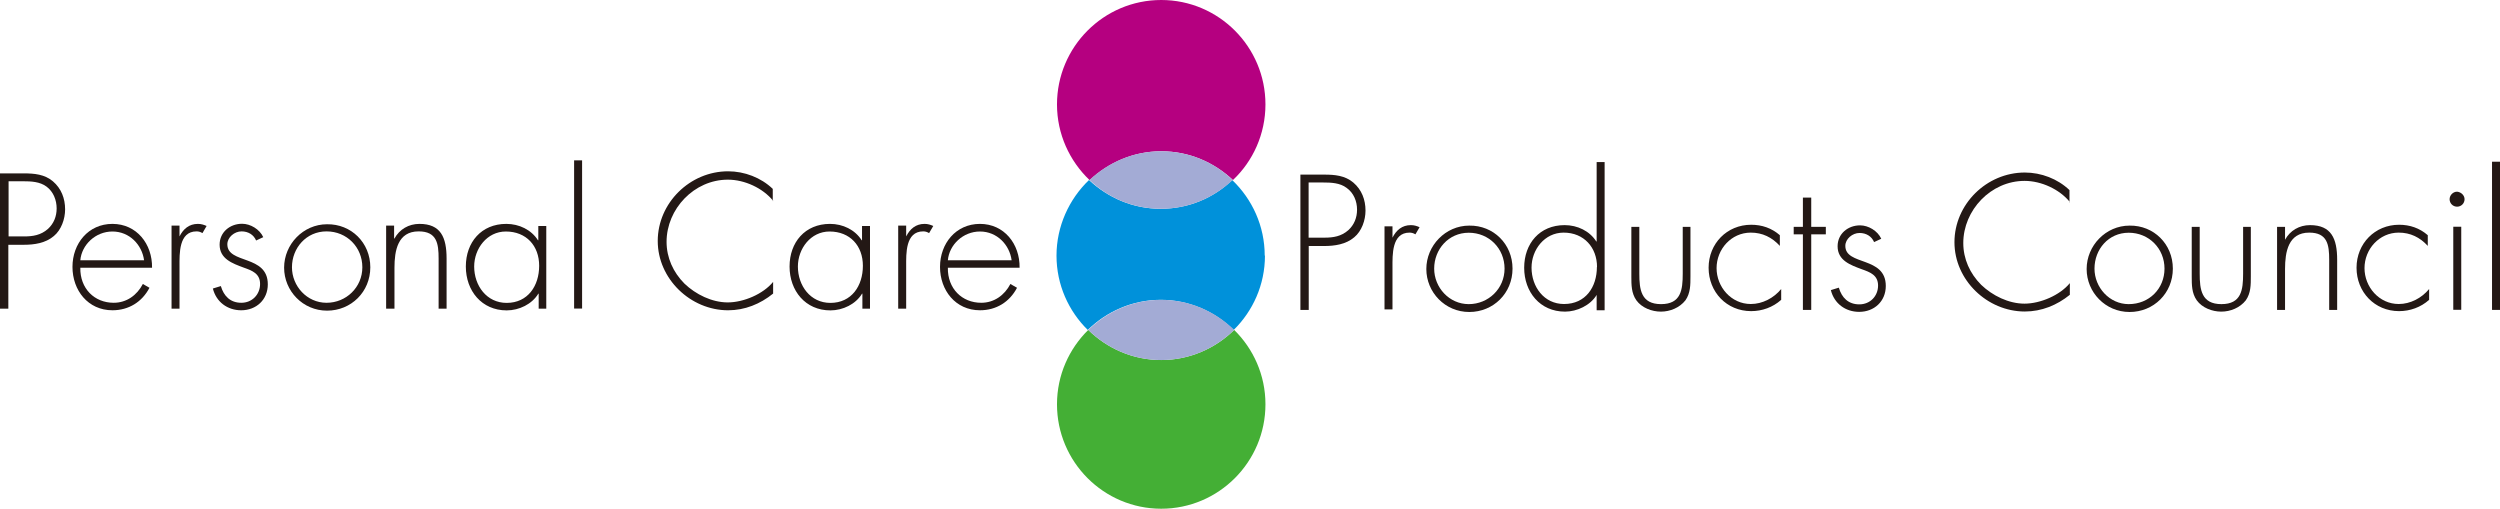 <svg xmlns="http://www.w3.org/2000/svg" width="344" height="70" viewBox="0 0 344 70" fill="none"><g clip-path="url(#clip0_2206_193)"><path d="M149.914 24.771C147.163 22.133 145.442 18.447 145.442 14.372C145.442 6.442 151.871 0 159.784 0C167.697 0 174.126 6.442 174.126 14.372C174.126 18.447 172.405 22.184 169.655 24.771C167.073 22.353 163.631 20.814 159.801 20.814C155.954 20.814 152.512 22.37 149.947 24.771" fill="#B50080"></path><path d="M174.058 35.171C174.058 39.195 172.388 42.814 169.756 45.401C167.174 42.864 163.614 41.258 159.717 41.258C155.819 41.258 152.259 42.864 149.677 45.401C147.045 42.814 145.375 39.195 145.375 35.171C145.375 31.147 147.096 27.41 149.846 24.773C152.428 27.19 155.87 28.729 159.7 28.729C163.53 28.729 166.989 27.241 169.553 24.773C172.304 27.41 174.025 31.096 174.025 35.171" fill="#0091DA"></path><path d="M149.914 24.771C152.495 22.353 155.937 20.814 159.767 20.814C163.597 20.814 167.056 22.302 169.621 24.771C167.039 27.189 163.597 28.728 159.767 28.728C155.937 28.728 152.478 27.24 149.914 24.771Z" fill="#A3ABD5"></path><path d="M169.823 45.398C172.456 47.985 174.126 51.604 174.126 55.628C174.126 63.558 167.697 70 159.784 70C151.871 70 145.442 63.558 145.442 55.628C145.442 51.604 147.113 47.985 149.745 45.398C152.326 47.935 155.886 49.541 159.784 49.541C163.682 49.541 167.242 47.935 169.823 45.398Z" fill="#44AF35"></path><path d="M169.823 45.4C167.242 47.937 163.682 49.543 159.784 49.543C155.886 49.543 152.326 47.937 149.745 45.4C152.326 42.864 155.886 41.258 159.784 41.258C163.682 41.258 167.242 42.864 169.823 45.4Z" fill="#A3ABD5"></path><path d="M1.198 42.474H0V23.858H3.273C4.708 23.858 6.142 23.977 7.289 24.957C8.436 25.938 8.959 27.308 8.959 28.812C8.959 30.131 8.436 31.636 7.407 32.482C6.26 33.462 4.708 33.682 3.273 33.682H1.147V42.474H1.198ZM3.324 32.532C4.522 32.532 5.619 32.363 6.597 31.501C7.407 30.757 7.795 29.776 7.795 28.677C7.795 27.527 7.34 26.378 6.412 25.684C5.484 24.991 4.286 24.941 3.138 24.941H1.181V32.532H3.307H3.324Z" fill="#231815"></path><path d="M11.052 36.843C11.001 39.717 13.009 41.662 15.641 41.662C17.413 41.662 18.847 40.63 19.657 39.075L20.568 39.599C19.539 41.56 17.7 42.693 15.472 42.693C12.098 42.693 9.972 39.937 9.972 36.725C9.972 33.512 12.148 30.807 15.472 30.807C18.796 30.807 20.973 33.563 20.922 36.843H11.069H11.052ZM19.825 35.812C19.538 33.681 17.818 31.855 15.472 31.855C13.127 31.855 11.237 33.698 11.052 35.812H19.825Z" fill="#231815"></path><path d="M24.701 32.531C25.225 31.5 26.018 30.807 27.232 30.807C27.688 30.807 28.042 30.925 28.43 31.094L27.857 32.075C27.57 31.906 27.334 31.838 27.047 31.838C24.583 31.838 24.701 34.932 24.701 36.606V42.473H23.605V31.043H24.701V32.531Z" fill="#231815"></path><path d="M35.247 33.106C34.91 32.295 34.15 31.838 33.239 31.838C32.26 31.838 31.282 32.65 31.282 33.614C31.282 36.37 36.85 35 36.85 39.126C36.85 41.256 35.247 42.694 33.189 42.694C31.299 42.694 29.747 41.544 29.291 39.701L30.388 39.363C30.793 40.749 31.704 41.662 33.206 41.662C34.707 41.662 35.787 40.512 35.787 39.075C35.787 37.638 34.69 37.232 33.543 36.826C31.991 36.251 30.219 35.626 30.219 33.664C30.219 31.94 31.653 30.79 33.307 30.79C34.454 30.79 35.719 31.534 36.225 32.633L35.247 33.09V33.106Z" fill="#231815"></path><path d="M50.955 36.776C50.955 40.158 48.323 42.745 44.999 42.745C41.675 42.745 39.094 40.039 39.094 36.827C39.094 33.614 41.726 30.858 44.999 30.858C48.323 30.807 50.955 33.394 50.955 36.776ZM40.174 36.776C40.174 39.363 42.232 41.663 44.932 41.663C47.632 41.663 49.859 39.532 49.859 36.776C49.859 34.02 47.733 31.839 44.932 31.839C42.131 31.839 40.174 34.138 40.174 36.776Z" fill="#231815"></path><path d="M54.279 32.819C54.971 31.551 56.236 30.807 57.721 30.807C60.64 30.807 61.45 32.65 61.45 35.575V42.473H60.353V35.575C60.353 33.512 60.117 31.838 57.603 31.838C54.735 31.838 54.279 34.476 54.279 36.843V42.473H53.132V31.043H54.229V32.819H54.279Z" fill="#231815"></path><path d="M75.218 42.473H74.122V40.411H74.071C73.21 41.848 71.439 42.71 69.718 42.71C66.276 42.71 64.099 40.005 64.099 36.674C64.099 33.343 66.225 30.807 69.667 30.807C71.439 30.807 73.109 31.618 74.02 33.056H74.071V31.094H75.168V42.473H75.218ZM65.247 36.674C65.247 39.312 66.968 41.679 69.718 41.679C72.637 41.679 74.189 39.328 74.189 36.572C74.189 33.816 72.418 31.855 69.6 31.855C67.018 31.855 65.247 34.205 65.247 36.674Z" fill="#231815"></path><path d="M80.096 22.065H78.998V42.457H80.096V22.065Z" fill="#231815"></path><path d="M106.399 27.646C104.965 25.871 102.451 24.721 100.156 24.721C95.516 24.721 91.72 28.745 91.72 33.277C91.72 35.458 92.631 37.47 94.183 39.026C95.735 40.514 97.963 41.612 100.139 41.612C102.316 41.612 105.016 40.463 106.382 38.789V40.395C104.611 41.832 102.485 42.695 100.19 42.695C95.027 42.695 90.505 38.383 90.505 33.158C90.505 27.934 94.926 23.571 100.19 23.571C102.434 23.571 104.712 24.434 106.332 25.989V27.663H106.382L106.399 27.646Z" fill="#231815"></path><path d="M119.762 42.473H118.665V40.411H118.615C117.754 41.848 115.983 42.71 114.262 42.71C110.82 42.71 108.643 40.005 108.643 36.674C108.643 33.343 110.769 30.807 114.211 30.807C115.983 30.807 117.653 31.618 118.564 33.056H118.615V31.094H119.712V42.473H119.762ZM109.79 36.674C109.79 39.312 111.511 41.679 114.262 41.679C117.181 41.679 118.733 39.328 118.733 36.572C118.733 33.816 116.961 31.855 114.144 31.855C111.562 31.855 109.79 34.205 109.79 36.674Z" fill="#231815"></path><path d="M124.689 32.531C125.212 31.5 126.005 30.807 127.22 30.807C127.676 30.807 128.03 30.925 128.418 31.094L127.844 32.075C127.557 31.906 127.321 31.838 127.034 31.838C124.571 31.838 124.689 34.932 124.689 36.606V42.473H123.592V31.043H124.689V32.531Z" fill="#231815"></path><path d="M130.426 36.843C130.375 39.717 132.383 41.662 135.015 41.662C136.787 41.662 138.221 40.63 139.031 39.075L139.942 39.599C138.913 41.56 137.074 42.693 134.846 42.693C131.472 42.693 129.346 39.937 129.346 36.725C129.346 33.512 131.523 30.807 134.846 30.807C138.17 30.807 140.347 33.563 140.296 36.843H130.443H130.426ZM139.2 35.812C138.913 33.681 137.192 31.855 134.846 31.855C132.501 31.855 130.611 33.698 130.426 35.812H139.2Z" fill="#231815"></path><path d="M180.133 42.644H178.935V24.027H182.208C183.642 24.027 185.076 24.146 186.224 25.126C187.371 26.107 187.894 27.477 187.894 28.982C187.894 30.3 187.371 31.805 186.342 32.651C185.195 33.631 183.642 33.851 182.208 33.851H180.082V42.644H180.133ZM182.259 32.701C183.457 32.701 184.553 32.532 185.532 31.67C186.342 30.926 186.73 29.945 186.73 28.846C186.73 27.697 186.274 26.547 185.296 25.853C184.385 25.16 183.17 25.11 182.022 25.11H180.065V32.701H182.242H182.259Z" fill="#231815"></path><path d="M191.606 32.701C192.129 31.67 192.922 30.977 194.137 30.977C194.593 30.977 194.947 31.095 195.335 31.264L194.761 32.245C194.475 32.076 194.238 32.008 193.951 32.008C191.488 32.008 191.606 35.102 191.606 36.776V42.576H190.509V31.146H191.606V32.701Z" fill="#231815"></path><path d="M208.124 36.962C208.124 40.343 205.492 42.93 202.168 42.93C198.844 42.93 196.263 40.225 196.263 37.012C196.263 33.8 198.895 31.044 202.168 31.044C205.492 30.993 208.124 33.58 208.124 36.962ZM197.343 36.962C197.343 39.549 199.401 41.848 202.101 41.848C204.801 41.848 207.028 39.718 207.028 36.962C207.028 34.206 204.902 32.024 202.101 32.024C199.3 32.024 197.343 34.324 197.343 36.962Z" fill="#231815"></path><path d="M219.699 40.581C218.839 42.018 216.999 42.88 215.346 42.88C211.904 42.88 209.727 40.175 209.727 36.844C209.727 33.513 211.853 30.977 215.295 30.977C217.067 30.977 218.737 31.788 219.649 33.225H219.699V22.303H220.796V42.694H219.699V40.564V40.581ZM219.75 36.726C219.75 34.088 217.978 32.008 215.16 32.008C212.528 32.008 210.74 34.358 210.74 36.827C210.74 39.465 212.461 41.832 215.211 41.832C218.197 41.832 219.733 39.482 219.733 36.726" fill="#231815"></path><path d="M232.607 31.213V38.044C232.607 39.194 232.606 40.343 231.915 41.324C231.105 42.355 229.789 42.88 228.54 42.88C227.292 42.88 225.908 42.355 225.166 41.324C224.474 40.343 224.474 39.194 224.474 38.044V31.213H225.571V37.655C225.571 39.836 225.807 41.848 228.557 41.848C231.307 41.848 231.544 39.887 231.544 37.655V31.213H232.64H232.607Z" fill="#231815"></path><path d="M244.924 33.851C243.827 32.65 242.511 32.008 240.908 32.008C238.208 32.008 236.201 34.307 236.201 36.894C236.201 39.481 238.208 41.832 240.908 41.832C242.511 41.832 244.063 41.02 245.092 39.769V41.257C243.945 42.288 242.46 42.812 240.959 42.812C237.584 42.812 235.104 40.175 235.104 36.844C235.104 33.513 237.635 30.926 240.959 30.926C242.444 30.926 243.776 31.382 244.907 32.363V33.851H244.924Z" fill="#231815"></path><path d="M249.226 42.644H248.079V32.245H246.813V31.214H248.079V27.189H249.226V31.214H251.234V32.245H249.226V42.644Z" fill="#231815"></path><path d="M257.882 33.325C257.544 32.514 256.785 32.057 255.874 32.057C254.895 32.057 253.917 32.869 253.917 33.833C253.917 36.589 259.485 35.219 259.485 39.345C259.485 41.475 257.882 42.912 255.823 42.912C253.934 42.912 252.381 41.763 251.926 39.919L253.022 39.581C253.427 40.968 254.339 41.881 255.84 41.881C257.342 41.881 258.422 40.731 258.422 39.294C258.422 37.857 257.325 37.451 256.178 37.045C254.625 36.47 252.854 35.845 252.854 33.883C252.854 32.159 254.288 31.009 255.942 31.009C257.089 31.009 258.354 31.753 258.861 32.852L257.882 33.308V33.325Z" fill="#231815"></path><path d="M284.828 27.815C283.393 26.04 280.879 24.89 278.585 24.89C273.945 24.89 270.148 28.914 270.148 33.446C270.148 35.627 271.059 37.639 272.612 39.194C274.164 40.682 276.391 41.782 278.568 41.782C280.744 41.782 283.444 40.632 284.811 38.958V40.564C283.039 42.001 280.913 42.864 278.618 42.864C273.455 42.864 268.933 38.552 268.933 33.327C268.933 28.103 273.354 23.74 278.618 23.74C280.862 23.74 283.14 24.603 284.76 26.158V27.832H284.811L284.828 27.815Z" fill="#231815"></path><path d="M298.984 36.962C298.984 40.343 296.352 42.93 293.028 42.93C289.704 42.93 287.122 40.225 287.122 37.012C287.122 33.8 289.754 31.044 293.028 31.044C296.352 30.993 298.984 33.58 298.984 36.962ZM288.202 36.962C288.202 39.549 290.261 41.848 292.91 41.848C295.727 41.848 297.836 39.718 297.836 36.962C297.836 34.206 295.71 32.024 292.91 32.024C290.109 32.024 288.202 34.324 288.202 36.962Z" fill="#231815"></path><path d="M309.715 31.213V38.044C309.715 39.194 309.715 40.343 309.023 41.324C308.213 42.355 306.897 42.88 305.648 42.88C304.4 42.88 303.016 42.355 302.274 41.324C301.582 40.343 301.582 39.194 301.582 38.044V31.213H302.679V37.655C302.679 39.836 302.915 41.848 305.665 41.848C308.416 41.848 308.652 39.887 308.652 37.655V31.213H309.748H309.715Z" fill="#231815"></path><path d="M314.422 32.989C315.114 31.721 316.379 30.977 317.864 30.977C320.783 30.977 321.593 32.82 321.593 35.745V42.643H320.496V35.745C320.496 33.682 320.26 32.008 317.746 32.008C314.878 32.008 314.422 34.646 314.422 37.013V42.643H313.325V31.213H314.422V32.989Z" fill="#231815"></path><path d="M334.079 33.851C332.982 32.65 331.666 32.008 330.063 32.008C327.364 32.008 325.356 34.307 325.356 36.894C325.356 39.481 327.364 41.832 330.063 41.832C331.666 41.832 333.218 41.02 334.248 39.769V41.257C333.1 42.288 331.615 42.812 330.114 42.812C326.739 42.812 324.259 40.175 324.259 36.844C324.259 33.513 326.79 30.926 330.114 30.926C331.599 30.926 332.931 31.382 334.062 32.363V33.851H334.079Z" fill="#231815"></path><path d="M339.124 27.407C339.124 27.982 338.668 28.439 338.095 28.439C337.521 28.439 337.065 27.982 337.065 27.407C337.065 26.883 337.521 26.376 338.095 26.376C338.668 26.427 339.124 26.9 339.124 27.407ZM338.668 42.625H337.571V31.195H338.668V42.625Z" fill="#231815"></path><path d="M344.001 22.252H342.903V42.643H344.001V22.252Z" fill="#231815"></path></g><defs><clipPath id="clip0_2206_193"><rect width="344" height="70" fill="white"></rect></clipPath></defs></svg>